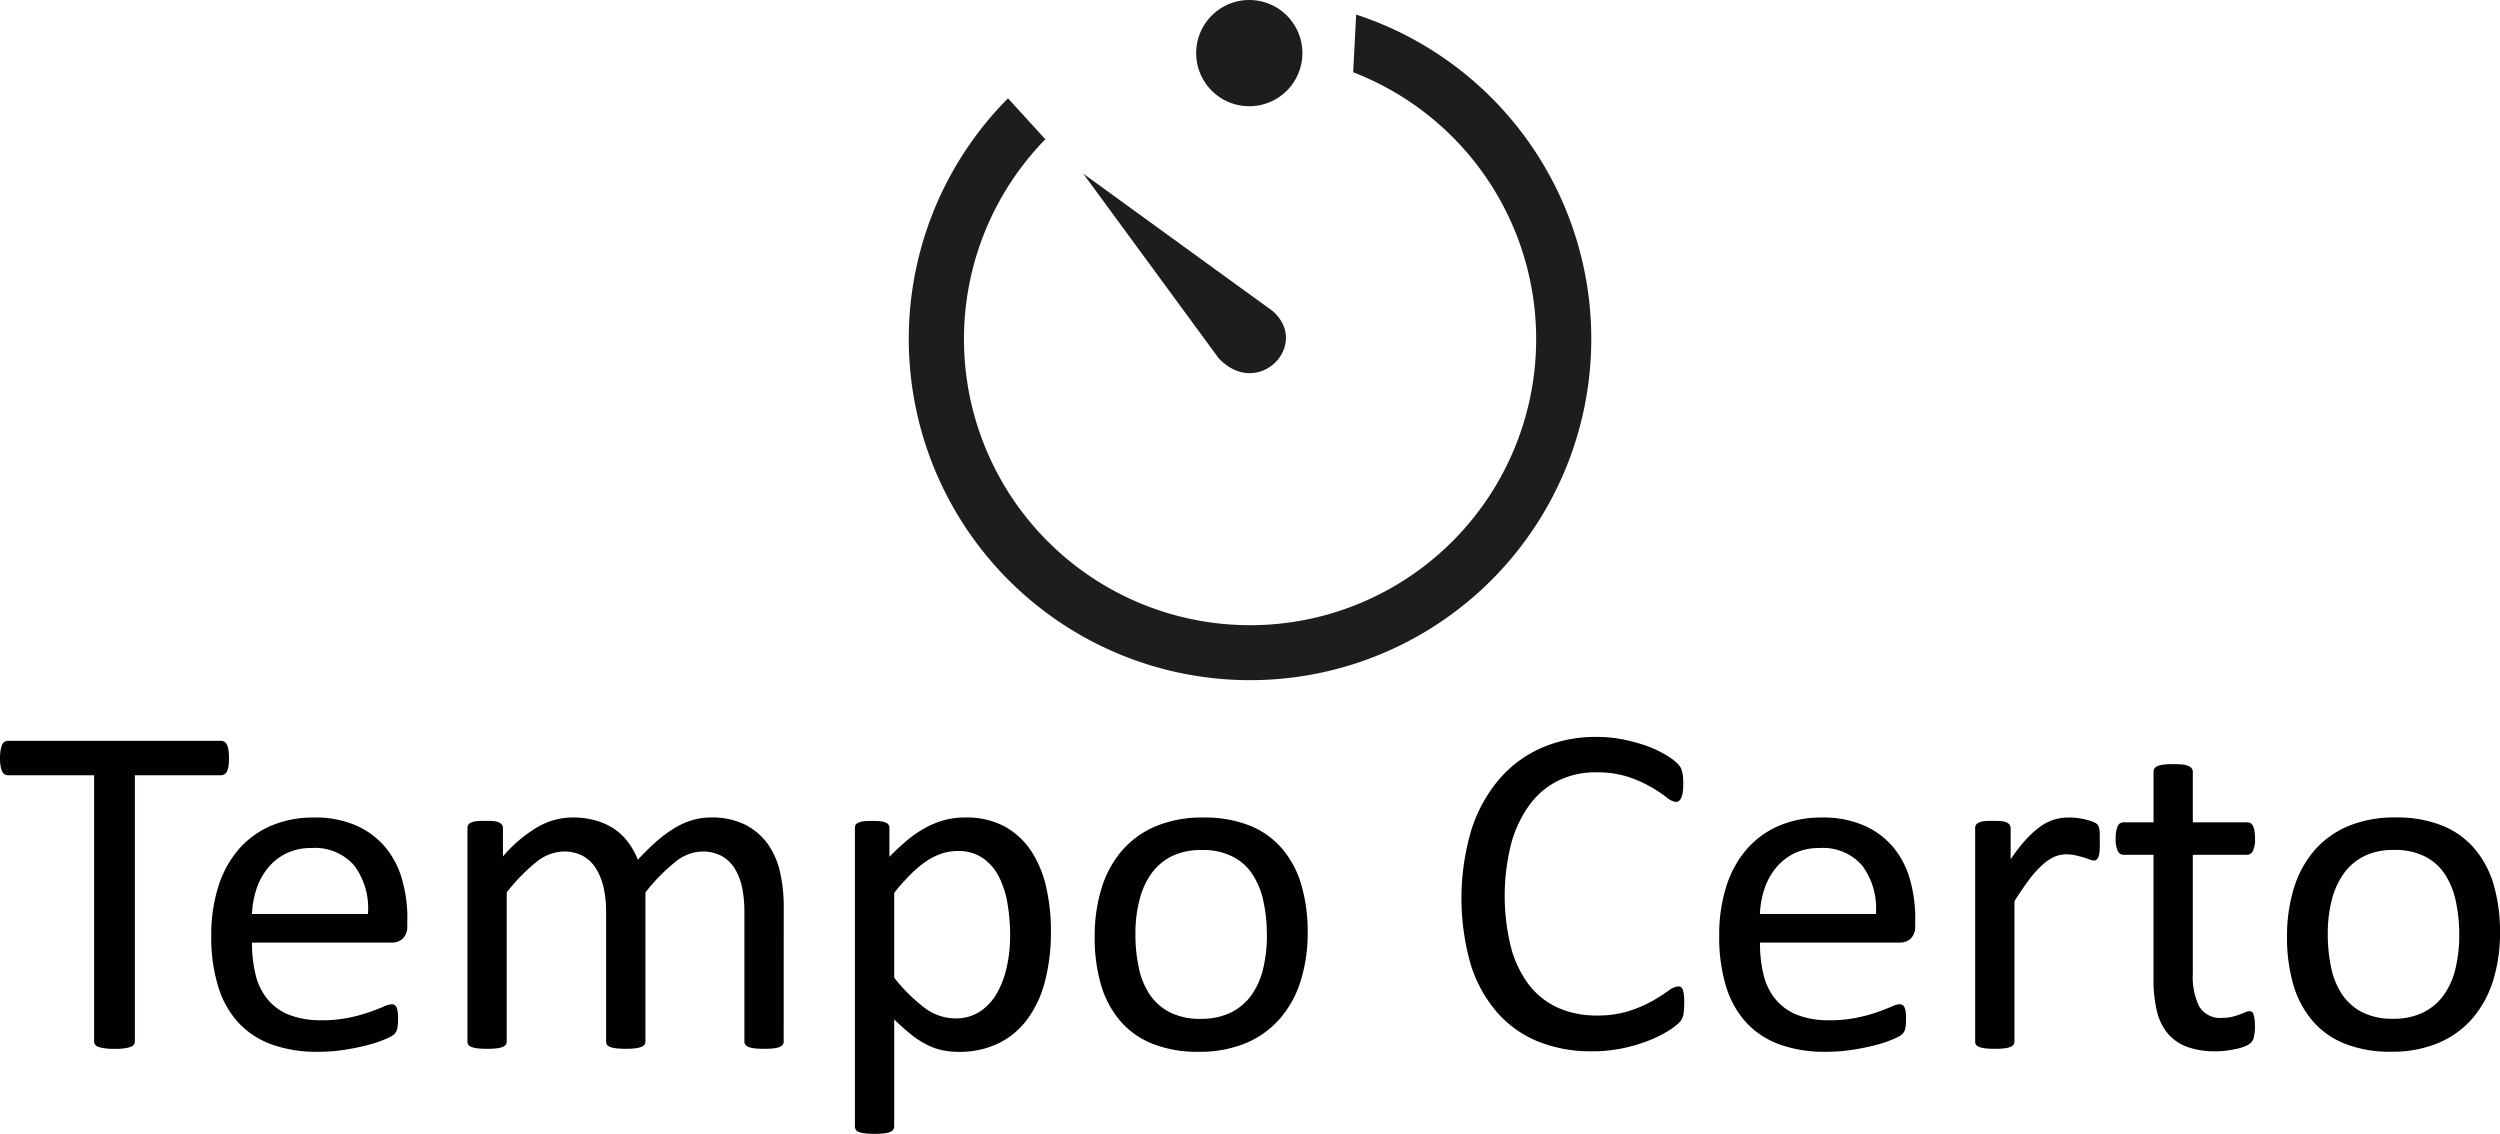 <svg id="Grupo_133" data-name="Grupo 133" xmlns="http://www.w3.org/2000/svg" xmlns:xlink="http://www.w3.org/1999/xlink" width="192.978" height="87.518" viewBox="0 0 192.978 87.518">
  <defs>
    <clipPath id="clip-path">
      <rect id="Retângulo_108" data-name="Retângulo 108" width="192.978" height="87.518" fill="none"/>
    </clipPath>
  </defs>
  <g id="Grupo_132" data-name="Grupo 132" clip-path="url(#clip-path)">
    <path id="Caminho_296" data-name="Caminho 296" d="M173.145,27.75,183.62,42.029c3.06,3.167,7.086-1.078,4.163-3.66Z" transform="translate(-89.531 -14.349)" fill="#1d1d1b" fill-rule="evenodd"/>
    <path id="Caminho_297" data-name="Caminho 297" d="M179.791,2.341l-.229,4.446A22.084,22.084,0,1,1,155.8,11.961L152.919,8.8a26.342,26.342,0,1,0,26.872-6.464" transform="translate(-75.109 -1.211)" fill="#1d1d1b" fill-rule="evenodd"/>
    <path id="Caminho_298" data-name="Caminho 298" d="M195.282,0a4.1,4.1,0,1,0,4.107,4.1A4.1,4.1,0,0,0,195.282,0" transform="translate(-98.855)" fill="#1d1d1b" fill-rule="evenodd"/>
    <path id="Caminho_299" data-name="Caminho 299" d="M189.831,133.072a12.093,12.093,0,0,0-.249-2.528,6.157,6.157,0,0,0-.817-2.086,3.989,3.989,0,0,0-1.542-1.416,5.055,5.055,0,0,0-2.423-.525,5.151,5.151,0,0,0-2.3.475,4.235,4.235,0,0,0-1.585,1.35,6.005,6.005,0,0,0-.925,2.057,10.353,10.353,0,0,0-.306,2.6,12.338,12.338,0,0,0,.249,2.548,5.986,5.986,0,0,0,.824,2.078,4.23,4.23,0,0,0,1.548,1.4,5.086,5.086,0,0,0,2.427.523,5.146,5.146,0,0,0,2.29-.473,4.27,4.27,0,0,0,1.6-1.336,5.793,5.793,0,0,0,.918-2.055,10.986,10.986,0,0,0,.293-2.615m3.147-.192a12.336,12.336,0,0,1-.53,3.706,8.207,8.207,0,0,1-1.58,2.914,7.149,7.149,0,0,1-2.629,1.911,9.184,9.184,0,0,1-3.662.685,9.416,9.416,0,0,1-3.54-.605,6.361,6.361,0,0,1-2.508-1.754,7.478,7.478,0,0,1-1.5-2.795,12.923,12.923,0,0,1-.493-3.734,12.572,12.572,0,0,1,.518-3.7,8.132,8.132,0,0,1,1.571-2.923,7.1,7.1,0,0,1,2.622-1.9,9.262,9.262,0,0,1,3.67-.673,9.418,9.418,0,0,1,3.54.605,6.415,6.415,0,0,1,2.51,1.754,7.566,7.566,0,0,1,1.51,2.8,12.817,12.817,0,0,1,.5,3.716m-18.918,7.2a3.709,3.709,0,0,1-.075.842.859.859,0,0,1-.219.455,1.262,1.262,0,0,1-.436.274,3.3,3.3,0,0,1-.669.212c-.249.057-.511.1-.793.139a6.381,6.381,0,0,1-.835.055,6.286,6.286,0,0,1-2.191-.338,3.56,3.56,0,0,1-1.5-1.023,4.264,4.264,0,0,1-.849-1.736,10.214,10.214,0,0,1-.263-2.471v-9.6h-2.315a.5.5,0,0,1-.443-.292,2.11,2.11,0,0,1-.162-.954,2.966,2.966,0,0,1,.043-.58,2.15,2.15,0,0,1,.119-.4.514.514,0,0,1,.194-.219.549.549,0,0,1,.267-.062h2.3v-3.907a.439.439,0,0,1,.061-.237.551.551,0,0,1,.244-.194,1.469,1.469,0,0,1,.468-.119,5.931,5.931,0,0,1,.738-.036,6.042,6.042,0,0,1,.747.036,1.418,1.418,0,0,1,.464.119.589.589,0,0,1,.237.194.4.4,0,0,1,.073.237v3.907h4.2a.49.49,0,0,1,.256.062.546.546,0,0,1,.187.219,1.23,1.23,0,0,1,.119.4,3.726,3.726,0,0,1,.039.58,2.079,2.079,0,0,1-.164.954.5.5,0,0,1-.437.292h-4.2v9.158a5.231,5.231,0,0,0,.5,2.559,1.883,1.883,0,0,0,1.793.868,2.969,2.969,0,0,0,.742-.083,5.732,5.732,0,0,0,.58-.176c.169-.061.313-.116.436-.173a.756.756,0,0,1,.324-.082.344.344,0,0,1,.176.045.321.321,0,0,1,.125.173,2.188,2.188,0,0,1,.08.35,3.322,3.322,0,0,1,.039.551m-11.973-14.174c0,.267,0,.491-.018.673a1.586,1.586,0,0,1-.075.43.5.5,0,0,1-.138.237.28.28,0,0,1-.224.082.931.931,0,0,1-.356-.082c-.144-.055-.3-.112-.475-.162s-.374-.105-.591-.156a3.192,3.192,0,0,0-.713-.075,2.374,2.374,0,0,0-.9.181,3.463,3.463,0,0,0-.916.611,7.677,7.677,0,0,0-1.018,1.117c-.349.467-.742,1.036-1.167,1.71V141.3a.411.411,0,0,1-.075.251.623.623,0,0,1-.237.173,1.917,1.917,0,0,1-.462.107,6.073,6.073,0,0,1-.749.036,5.885,5.885,0,0,1-.735-.036,1.991,1.991,0,0,1-.468-.107.567.567,0,0,1-.244-.173.456.456,0,0,1-.062-.251V124.84a.514.514,0,0,1,.055-.249.522.522,0,0,1,.219-.181,1.236,1.236,0,0,1,.424-.114c.169-.018.4-.025.68-.025s.494.007.667.025a1.091,1.091,0,0,1,.418.114.685.685,0,0,1,.212.181.493.493,0,0,1,.064.249v2.4a13.023,13.023,0,0,1,1.265-1.617,7.447,7.447,0,0,1,1.124-.98,3.583,3.583,0,0,1,1.05-.493,4.037,4.037,0,0,1,1.053-.137,5.316,5.316,0,0,1,.539.025,6.255,6.255,0,0,1,.63.1,5.5,5.5,0,0,1,.592.169,1.3,1.3,0,0,1,.374.18.432.432,0,0,1,.144.176,1.135,1.135,0,0,1,.069.206,2.452,2.452,0,0,1,.039.374c0,.169,0,.389,0,.67M144.8,131.462a5.521,5.521,0,0,0-1.055-3.739,4,4,0,0,0-3.289-1.354,4.341,4.341,0,0,0-1.966.418,4.233,4.233,0,0,0-1.411,1.124,5.035,5.035,0,0,0-.879,1.616,6.829,6.829,0,0,0-.349,1.935Zm3.033.893a1.282,1.282,0,0,1-.354,1.017,1.238,1.238,0,0,1-.817.3H135.855a10.315,10.315,0,0,0,.274,2.471,4.66,4.66,0,0,0,.919,1.891,4.094,4.094,0,0,0,1.66,1.206,6.629,6.629,0,0,0,2.508.424,9.994,9.994,0,0,0,2.085-.194,12.51,12.51,0,0,0,1.587-.424c.443-.156.811-.3,1.1-.425a1.724,1.724,0,0,1,.648-.194.418.418,0,0,1,.231.064.409.409,0,0,1,.151.192,1.255,1.255,0,0,1,.086.352,4.8,4.8,0,0,1,.026.555c0,.156-.007.292-.018.411s-.025.219-.045.306a.73.73,0,0,1-.094.249,1.191,1.191,0,0,1-.162.208,2.778,2.778,0,0,1-.592.325,8.966,8.966,0,0,1-1.281.449,18.178,18.178,0,0,1-1.816.386,12.879,12.879,0,0,1-2.2.173,10.132,10.132,0,0,1-3.551-.566,6.555,6.555,0,0,1-2.567-1.679,7.237,7.237,0,0,1-1.567-2.8,13,13,0,0,1-.529-3.912,12.226,12.226,0,0,1,.55-3.814,8.072,8.072,0,0,1,1.578-2.872,6.975,6.975,0,0,1,2.5-1.809,8.222,8.222,0,0,1,3.272-.63,7.836,7.836,0,0,1,3.295.623,6.2,6.2,0,0,1,2.24,1.672,6.763,6.763,0,0,1,1.286,2.473,10.816,10.816,0,0,1,.411,3.026Zm-17.831,6.072c0,.194-.007.363-.021.514a1.979,1.979,0,0,1-.062.379,1.428,1.428,0,0,1-.119.295,1.849,1.849,0,0,1-.255.306,5.706,5.706,0,0,1-.767.562,9.495,9.495,0,0,1-1.462.728,11.869,11.869,0,0,1-1.991.6,11.243,11.243,0,0,1-2.464.249,10.79,10.79,0,0,1-4.163-.768,8.34,8.34,0,0,1-3.165-2.272,10.27,10.27,0,0,1-2.017-3.7,18.572,18.572,0,0,1,.057-10.336,11.342,11.342,0,0,1,2.136-3.908A9.1,9.1,0,0,1,119,118.635a10.4,10.4,0,0,1,4.238-.843,10.561,10.561,0,0,1,2,.187,13.5,13.5,0,0,1,1.8.482,8.293,8.293,0,0,1,1.467.674,4.752,4.752,0,0,1,.886.623,1.988,1.988,0,0,1,.324.375,1.15,1.15,0,0,1,.119.3,2.785,2.785,0,0,1,.076.411,5.263,5.263,0,0,1,.025.568,4.285,4.285,0,0,1-.04.624,1.768,1.768,0,0,1-.112.436.611.611,0,0,1-.173.256.361.361,0,0,1-.244.082,1.4,1.4,0,0,1-.724-.356,11.176,11.176,0,0,0-1.185-.786,9.546,9.546,0,0,0-1.768-.788,7.785,7.785,0,0,0-2.5-.354,6.482,6.482,0,0,0-2.884.631,6.079,6.079,0,0,0-2.222,1.859,9.168,9.168,0,0,0-1.429,3,16.5,16.5,0,0,0-.018,8.027,8.282,8.282,0,0,0,1.4,2.9,5.9,5.9,0,0,0,2.236,1.761,7.322,7.322,0,0,0,3,.593,8.026,8.026,0,0,0,2.48-.35,9.743,9.743,0,0,0,1.8-.774,14.377,14.377,0,0,0,1.221-.775,1.524,1.524,0,0,1,.756-.349.443.443,0,0,1,.225.055.386.386,0,0,1,.141.205,1.909,1.909,0,0,1,.089.432c.018.181.026.411.026.692m-32.22-5.355a12.126,12.126,0,0,0-.251-2.528,6.149,6.149,0,0,0-.818-2.086,3.963,3.963,0,0,0-1.541-1.416,5.04,5.04,0,0,0-2.421-.525,5.16,5.16,0,0,0-2.3.475,4.254,4.254,0,0,0-1.585,1.35,5.939,5.939,0,0,0-.922,2.057,10.242,10.242,0,0,0-.307,2.6,12.205,12.205,0,0,0,.249,2.548,5.911,5.911,0,0,0,.824,2.078,4.2,4.2,0,0,0,1.548,1.4,5.083,5.083,0,0,0,2.428.523,5.159,5.159,0,0,0,2.291-.473,4.309,4.309,0,0,0,1.6-1.336,5.766,5.766,0,0,0,.917-2.055,11.01,11.01,0,0,0,.294-2.615m3.145-.192a12.275,12.275,0,0,1-.53,3.706,8.172,8.172,0,0,1-1.578,2.914,7.193,7.193,0,0,1-2.628,1.911,9.2,9.2,0,0,1-3.666.685,9.4,9.4,0,0,1-3.536-.605,6.373,6.373,0,0,1-2.51-1.754,7.5,7.5,0,0,1-1.5-2.795,12.922,12.922,0,0,1-.494-3.734,12.636,12.636,0,0,1,.519-3.7,8.143,8.143,0,0,1,1.573-2.923,7.084,7.084,0,0,1,2.622-1.9,9.262,9.262,0,0,1,3.67-.673,9.4,9.4,0,0,1,3.537.605,6.384,6.384,0,0,1,2.51,1.754,7.577,7.577,0,0,1,1.512,2.8,12.854,12.854,0,0,1,.5,3.716m-22.969.273a14.726,14.726,0,0,0-.194-2.447,7.13,7.13,0,0,0-.655-2.1,3.909,3.909,0,0,0-1.253-1.466,3.325,3.325,0,0,0-1.96-.55,3.823,3.823,0,0,0-1.155.176,4.928,4.928,0,0,0-1.154.548,8.07,8.07,0,0,0-1.224.993,15.466,15.466,0,0,0-1.354,1.516v6.547a13.115,13.115,0,0,0,2.359,2.334,3.964,3.964,0,0,0,2.348.806,3.365,3.365,0,0,0,1.945-.55,4.166,4.166,0,0,0,1.318-1.466,7.4,7.4,0,0,0,.742-2.053,11.232,11.232,0,0,0,.237-2.291m3.147-.349a14.85,14.85,0,0,1-.468,3.882,8.349,8.349,0,0,1-1.367,2.914,6.071,6.071,0,0,1-2.234,1.848,6.885,6.885,0,0,1-3.046.648,6.093,6.093,0,0,1-1.349-.142,5.1,5.1,0,0,1-1.217-.464,6.863,6.863,0,0,1-1.172-.786,16.2,16.2,0,0,1-1.242-1.112v8.247a.439.439,0,0,1-.076.255.535.535,0,0,1-.237.187,1.984,1.984,0,0,1-.461.107,6.1,6.1,0,0,1-.749.036,5.953,5.953,0,0,1-.737-.036,2.072,2.072,0,0,1-.468-.107.436.436,0,0,1-.306-.443v-23a.551.551,0,0,1,.057-.268.431.431,0,0,1,.219-.169,1.423,1.423,0,0,1,.425-.107,6.125,6.125,0,0,1,.623-.025,6.321,6.321,0,0,1,.637.025,1.728,1.728,0,0,1,.411.1.536.536,0,0,1,.23.176.487.487,0,0,1,.062.268v2.2a18.629,18.629,0,0,1,1.443-1.336,8.755,8.755,0,0,1,1.4-.936,6.49,6.49,0,0,1,1.441-.569,6.076,6.076,0,0,1,1.562-.192,6.252,6.252,0,0,1,3.047.692,5.838,5.838,0,0,1,2.053,1.9,8.458,8.458,0,0,1,1.16,2.809,15.148,15.148,0,0,1,.363,3.389m-20.631,8.5a.426.426,0,0,1-.073.251.643.643,0,0,1-.237.173,1.91,1.91,0,0,1-.457.107,5.884,5.884,0,0,1-.731.036,6.08,6.08,0,0,1-.749-.036,2.194,2.194,0,0,1-.468-.107.664.664,0,0,1-.242-.173.414.414,0,0,1-.075-.251v-10a9.378,9.378,0,0,0-.181-1.9,4.527,4.527,0,0,0-.587-1.484,2.76,2.76,0,0,0-1.018-.95,3.088,3.088,0,0,0-1.459-.329,3.4,3.4,0,0,0-2.085.8,14.408,14.408,0,0,0-2.309,2.359V141.3a.411.411,0,0,1-.075.251.652.652,0,0,1-.251.173,1.991,1.991,0,0,1-.468.107,5.837,5.837,0,0,1-.728.036,6.072,6.072,0,0,1-.731-.036,2.065,2.065,0,0,1-.476-.107.565.565,0,0,1-.242-.173.437.437,0,0,1-.064-.251v-10a8.541,8.541,0,0,0-.2-1.9,4.786,4.786,0,0,0-.605-1.484,2.791,2.791,0,0,0-1.012-.95,3.075,3.075,0,0,0-1.455-.329,3.48,3.48,0,0,0-2.1.8,13.969,13.969,0,0,0-2.3,2.359V141.3a.426.426,0,0,1-.073.251.641.641,0,0,1-.238.173,1.948,1.948,0,0,1-.461.107,6.1,6.1,0,0,1-.749.036,5.924,5.924,0,0,1-.737-.036,2.009,2.009,0,0,1-.468-.107.585.585,0,0,1-.244-.173.461.461,0,0,1-.062-.251V124.84a.42.42,0,0,1,.274-.43,1.271,1.271,0,0,1,.424-.114c.17-.018.4-.025.681-.025s.494.007.669.025a1.1,1.1,0,0,1,.418.114.7.7,0,0,1,.212.181.514.514,0,0,1,.062.249v2.178a10.516,10.516,0,0,1,2.7-2.283,5.4,5.4,0,0,1,2.642-.724,6.607,6.607,0,0,1,1.84.238,4.956,4.956,0,0,1,1.437.667,4.306,4.306,0,0,1,1.06,1.03,5.908,5.908,0,0,1,.737,1.329,17.3,17.3,0,0,1,1.56-1.524,9.7,9.7,0,0,1,1.423-1.011,5.63,5.63,0,0,1,1.329-.555,4.938,4.938,0,0,1,1.306-.174,5.81,5.81,0,0,1,2.665.555,4.987,4.987,0,0,1,1.747,1.491,6.1,6.1,0,0,1,.947,2.19,12.109,12.109,0,0,1,.281,2.646ZM28.4,131.462a5.5,5.5,0,0,0-1.055-3.739,4,4,0,0,0-3.289-1.354,4.34,4.34,0,0,0-1.966.418,4.229,4.229,0,0,0-1.411,1.124,5.062,5.062,0,0,0-.879,1.616,6.9,6.9,0,0,0-.35,1.935Zm3.035.893a1.278,1.278,0,0,1-.356,1.017,1.235,1.235,0,0,1-.818.3H19.454a10.289,10.289,0,0,0,.274,2.471,4.7,4.7,0,0,0,.918,1.891,4.1,4.1,0,0,0,1.66,1.206,6.644,6.644,0,0,0,2.51.424,10.01,10.01,0,0,0,2.085-.194,12.415,12.415,0,0,0,1.585-.424c.442-.156.81-.3,1.1-.425a1.754,1.754,0,0,1,.649-.194.411.411,0,0,1,.23.064.392.392,0,0,1,.151.192,1.285,1.285,0,0,1,.087.352,4.941,4.941,0,0,1,.025.555c0,.156-.007.292-.018.411a2.972,2.972,0,0,1-.043.306.771.771,0,0,1-.093.249,1.172,1.172,0,0,1-.162.208,2.813,2.813,0,0,1-.594.325,9,9,0,0,1-1.279.449,18.331,18.331,0,0,1-1.817.386,12.865,12.865,0,0,1-2.2.173,10.138,10.138,0,0,1-3.551-.566,6.551,6.551,0,0,1-2.565-1.679,7.193,7.193,0,0,1-1.566-2.8,12.9,12.9,0,0,1-.533-3.912,12.282,12.282,0,0,1,.551-3.814,8.14,8.14,0,0,1,1.578-2.872,6.965,6.965,0,0,1,2.5-1.809,8.207,8.207,0,0,1,3.27-.63,7.825,7.825,0,0,1,3.3.623,6.2,6.2,0,0,1,2.24,1.672,6.726,6.726,0,0,1,1.286,2.473,10.71,10.71,0,0,1,.413,3.026ZM17.675,119.441a4.125,4.125,0,0,1-.036.6,1.357,1.357,0,0,1-.119.413.553.553,0,0,1-.2.224.488.488,0,0,1-.263.075H10.411v20.534a.435.435,0,0,1-.075.255.479.479,0,0,1-.256.176,2.688,2.688,0,0,1-.482.112,5.1,5.1,0,0,1-.76.043,5.04,5.04,0,0,1-.749-.043,2.758,2.758,0,0,1-.494-.112.47.47,0,0,1-.255-.176.439.439,0,0,1-.075-.255V120.752H.617a.492.492,0,0,1-.263-.075.514.514,0,0,1-.192-.224,2.075,2.075,0,0,1-.118-.413,3.242,3.242,0,0,1-.043-.6,3.463,3.463,0,0,1,.043-.612,2.118,2.118,0,0,1,.118-.424.483.483,0,0,1,.192-.238.49.49,0,0,1,.263-.073h16.44a.487.487,0,0,1,.263.073.514.514,0,0,1,.2.238,1.4,1.4,0,0,1,.119.424,4.413,4.413,0,0,1,.036.612" transform="translate(0 -60.909)" fill="#000200" fill-rule="evenodd"/>
  </g>
</svg>
